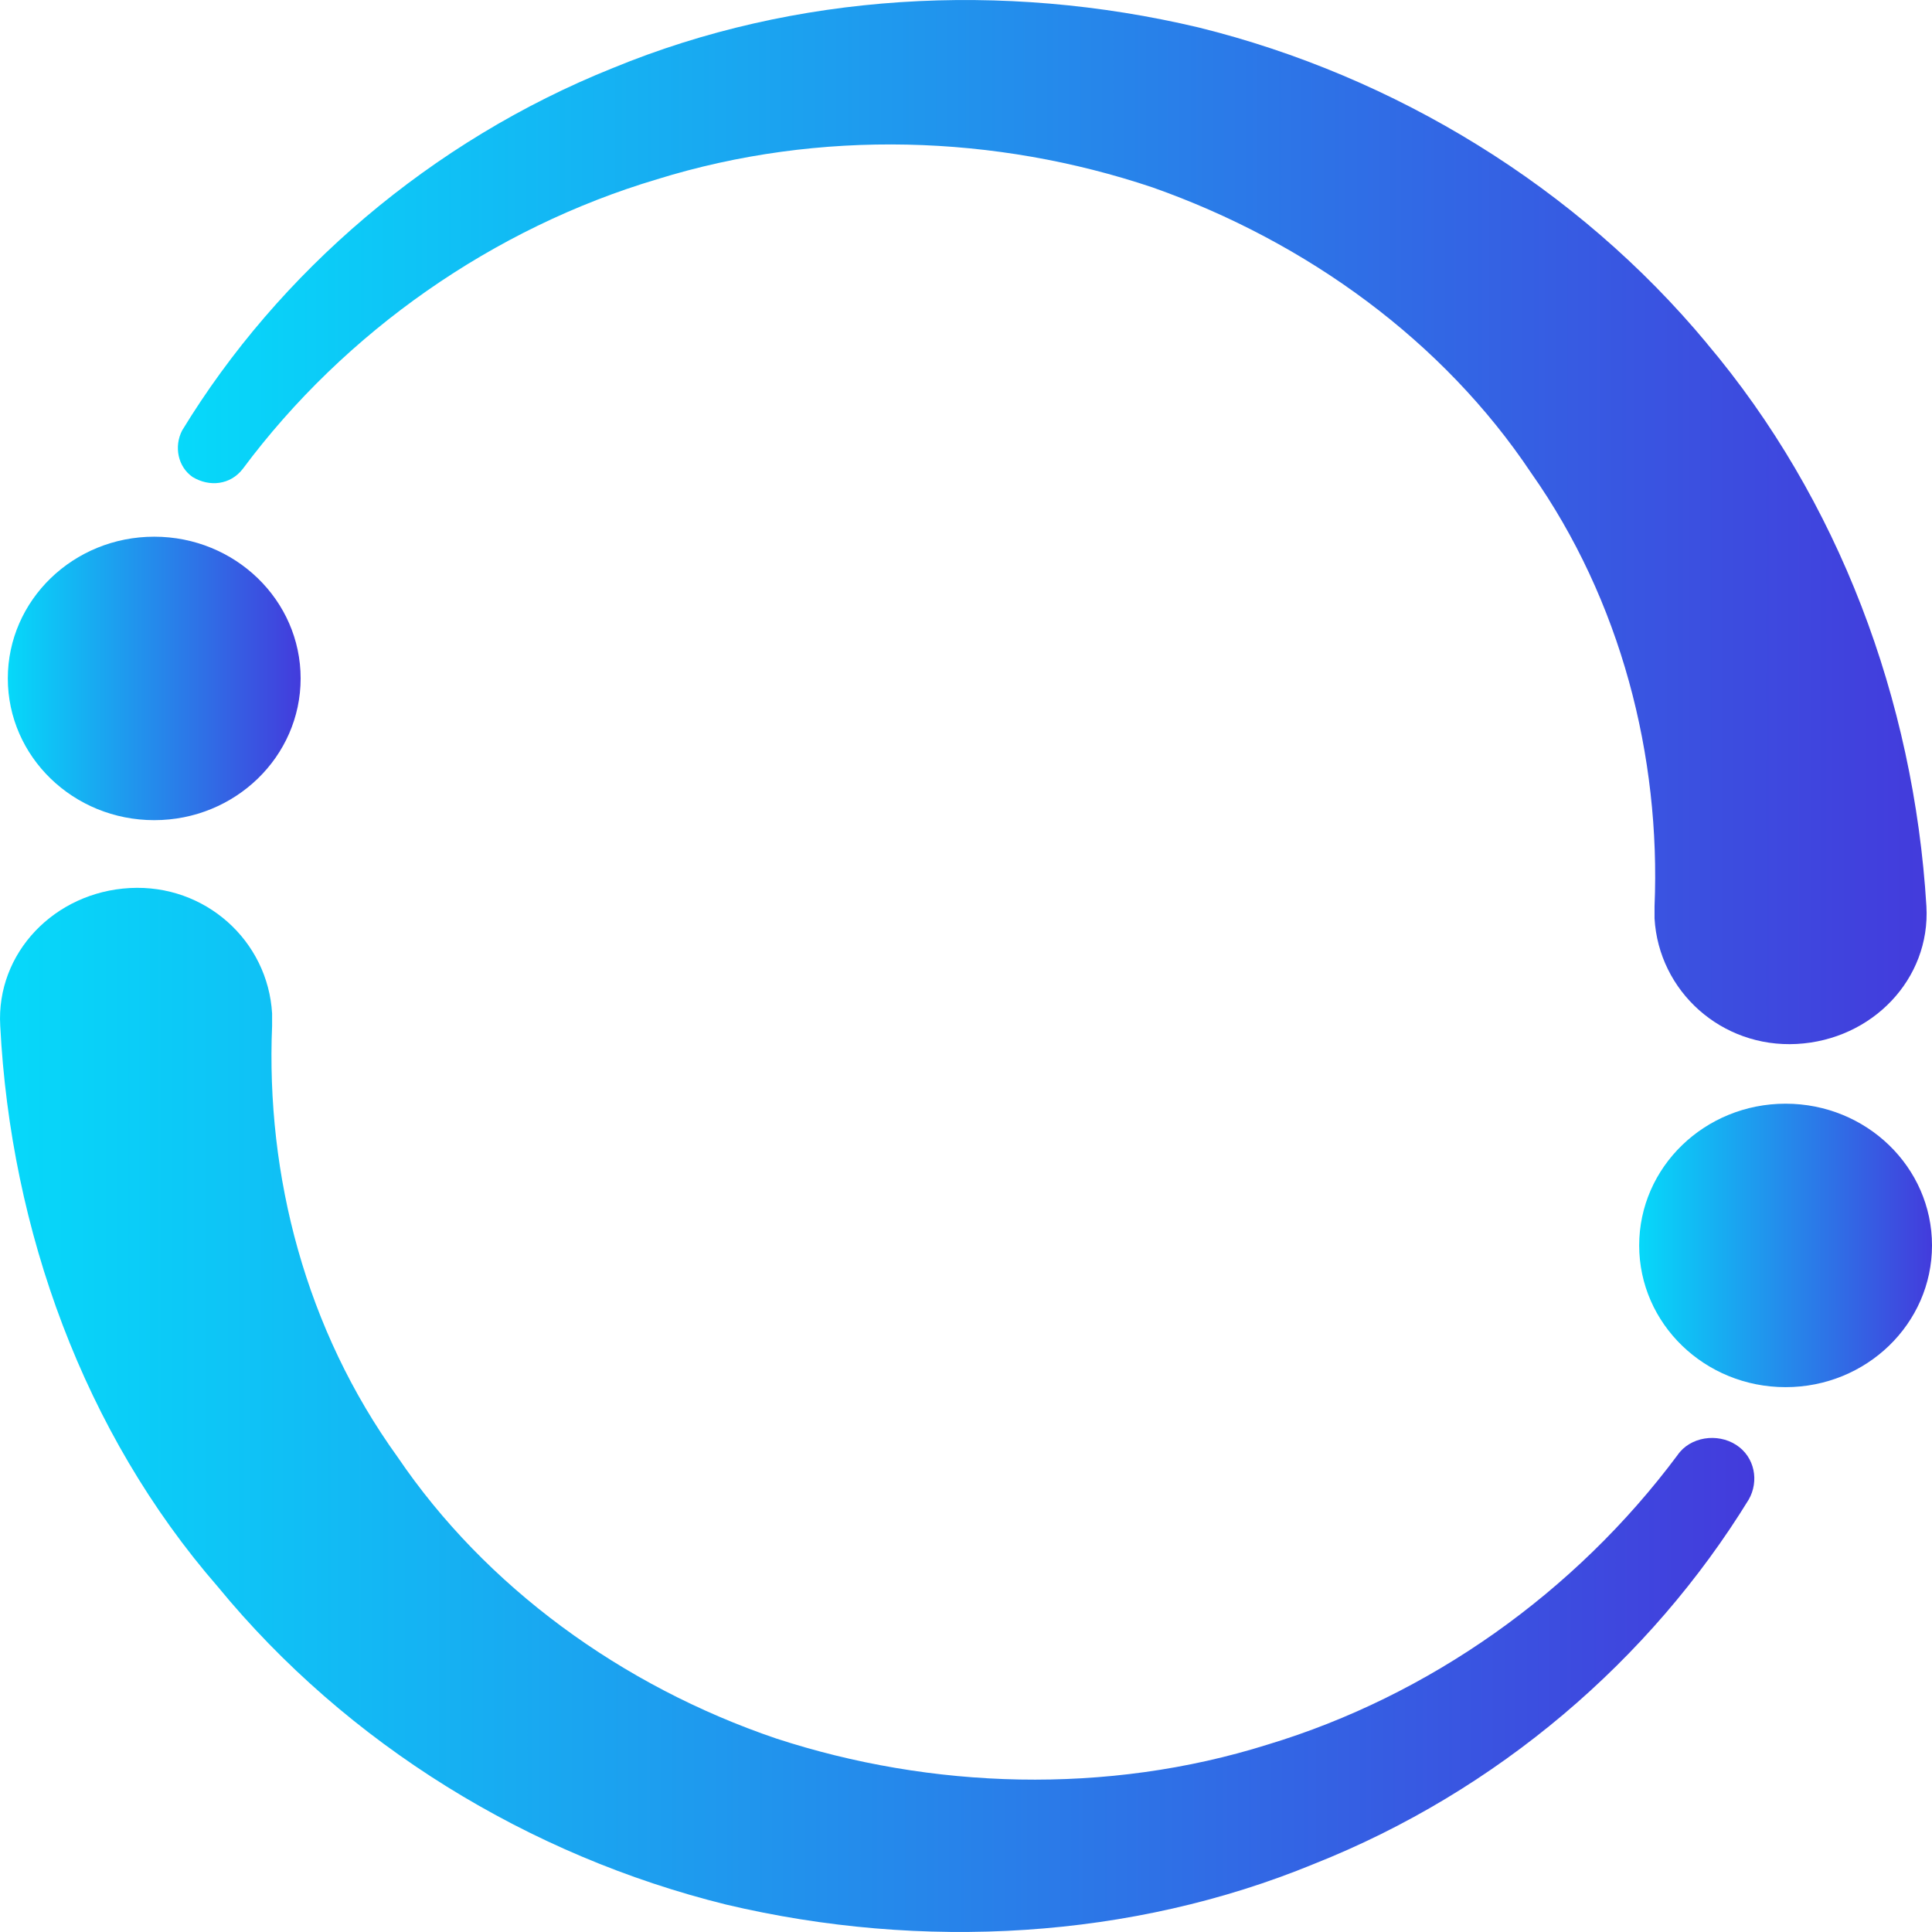 <svg xmlns="http://www.w3.org/2000/svg" xmlns:xlink="http://www.w3.org/1999/xlink" id="Calque_2" data-name="Calque 2" viewBox="0 0 512 512"><defs><style>      .cls-1 {        fill: url(#Dégradé_sans_nom_16);      }      .cls-2 {        fill: url(#Dégradé_sans_nom_16-4);      }      .cls-3 {        fill: url(#Dégradé_sans_nom_16-2);      }      .cls-4 {        fill: url(#Dégradé_sans_nom_16-3);      }    </style><linearGradient id="D&#xE9;grad&#xE9;_sans_nom_16" data-name="D&#xE9;grad&#xE9; sans nom 16" x1="0" y1="373.64" x2="464.91" y2="373.64" gradientUnits="userSpaceOnUse"><stop offset="0" stop-color="#06d9fa"></stop><stop offset="1" stop-color="#433bdc"></stop></linearGradient><linearGradient id="D&#xE9;grad&#xE9;_sans_nom_16-2" data-name="D&#xE9;grad&#xE9; sans nom 16" x1="47.15" y1="138.36" x2="510.6" y2="138.36" xlink:href="#D&#xE9;grad&#xE9;_sans_nom_16"></linearGradient><linearGradient id="D&#xE9;grad&#xE9;_sans_nom_16-3" data-name="D&#xE9;grad&#xE9; sans nom 16" x1="2.07" y1="179.79" x2="79.67" y2="179.79" xlink:href="#D&#xE9;grad&#xE9;_sans_nom_16"></linearGradient><linearGradient id="D&#xE9;grad&#xE9;_sans_nom_16-4" data-name="D&#xE9;grad&#xE9; sans nom 16" x1="434.4" y1="330.05" x2="512" y2="330.05" xlink:href="#D&#xE9;grad&#xE9;_sans_nom_16"></linearGradient></defs><g id="Calque_1-2" data-name="Calque 1"><g><g><path class="cls-1" d="M444.58,385.59h0c-27.16,36.49-65.96,63.86-108.64,76.74-42.68,13.42-89.24,11.81-130.25-1.61-41.02-13.95-77.04-40.25-100.32-74.59-24.39-33.81-34.92-74.59-33.26-114.3v-3.22c-1.11-19.32-17.74-34.34-37.69-33.27C14.47,236.41-1.05,252.51,.06,271.83c2.77,54.2,22.17,107.86,57.64,148.64,34.36,41.86,82.59,71.37,134.69,84.25,52.1,12.34,107.53,9.12,155.75-10.73,48.78-19.32,89.24-54.2,115.29-96.59,2.77-4.83,1.66-11.27-3.33-14.49-4.99-3.22-12.19-2.15-15.52,2.68Z"></path><path class="cls-3" d="M452.34,90.99C417.98,49.67,369.76,20.15,317.65,7.28c-52.1-12.34-106.97-9.12-155.2,10.73-48.22,19.32-88.68,54.2-114.18,96.06-2.22,4.29-1.11,9.66,2.77,12.34,4.43,2.68,9.98,2.15,13.3-2.15,27.16-36.49,66.51-63.86,109.75-76.74,43.23-13.42,89.79-11.81,131.36,2.15,41.02,14.49,77.04,40.78,100.32,75.66,23.83,33.81,34.36,75.13,32.7,114.84h0v3.22c1.11,19.32,17.74,34.34,37.69,33.27,19.95-1.07,35.47-17.17,34.36-36.49-3.33-54.74-23.28-107.86-58.2-149.18Z"></path></g><ellipse class="cls-4" cx="40.87" cy="179.79" rx="38.8" ry="37.56"></ellipse><ellipse class="cls-2" cx="473.2" cy="330.05" rx="38.8" ry="37.56"></ellipse></g></g></svg>